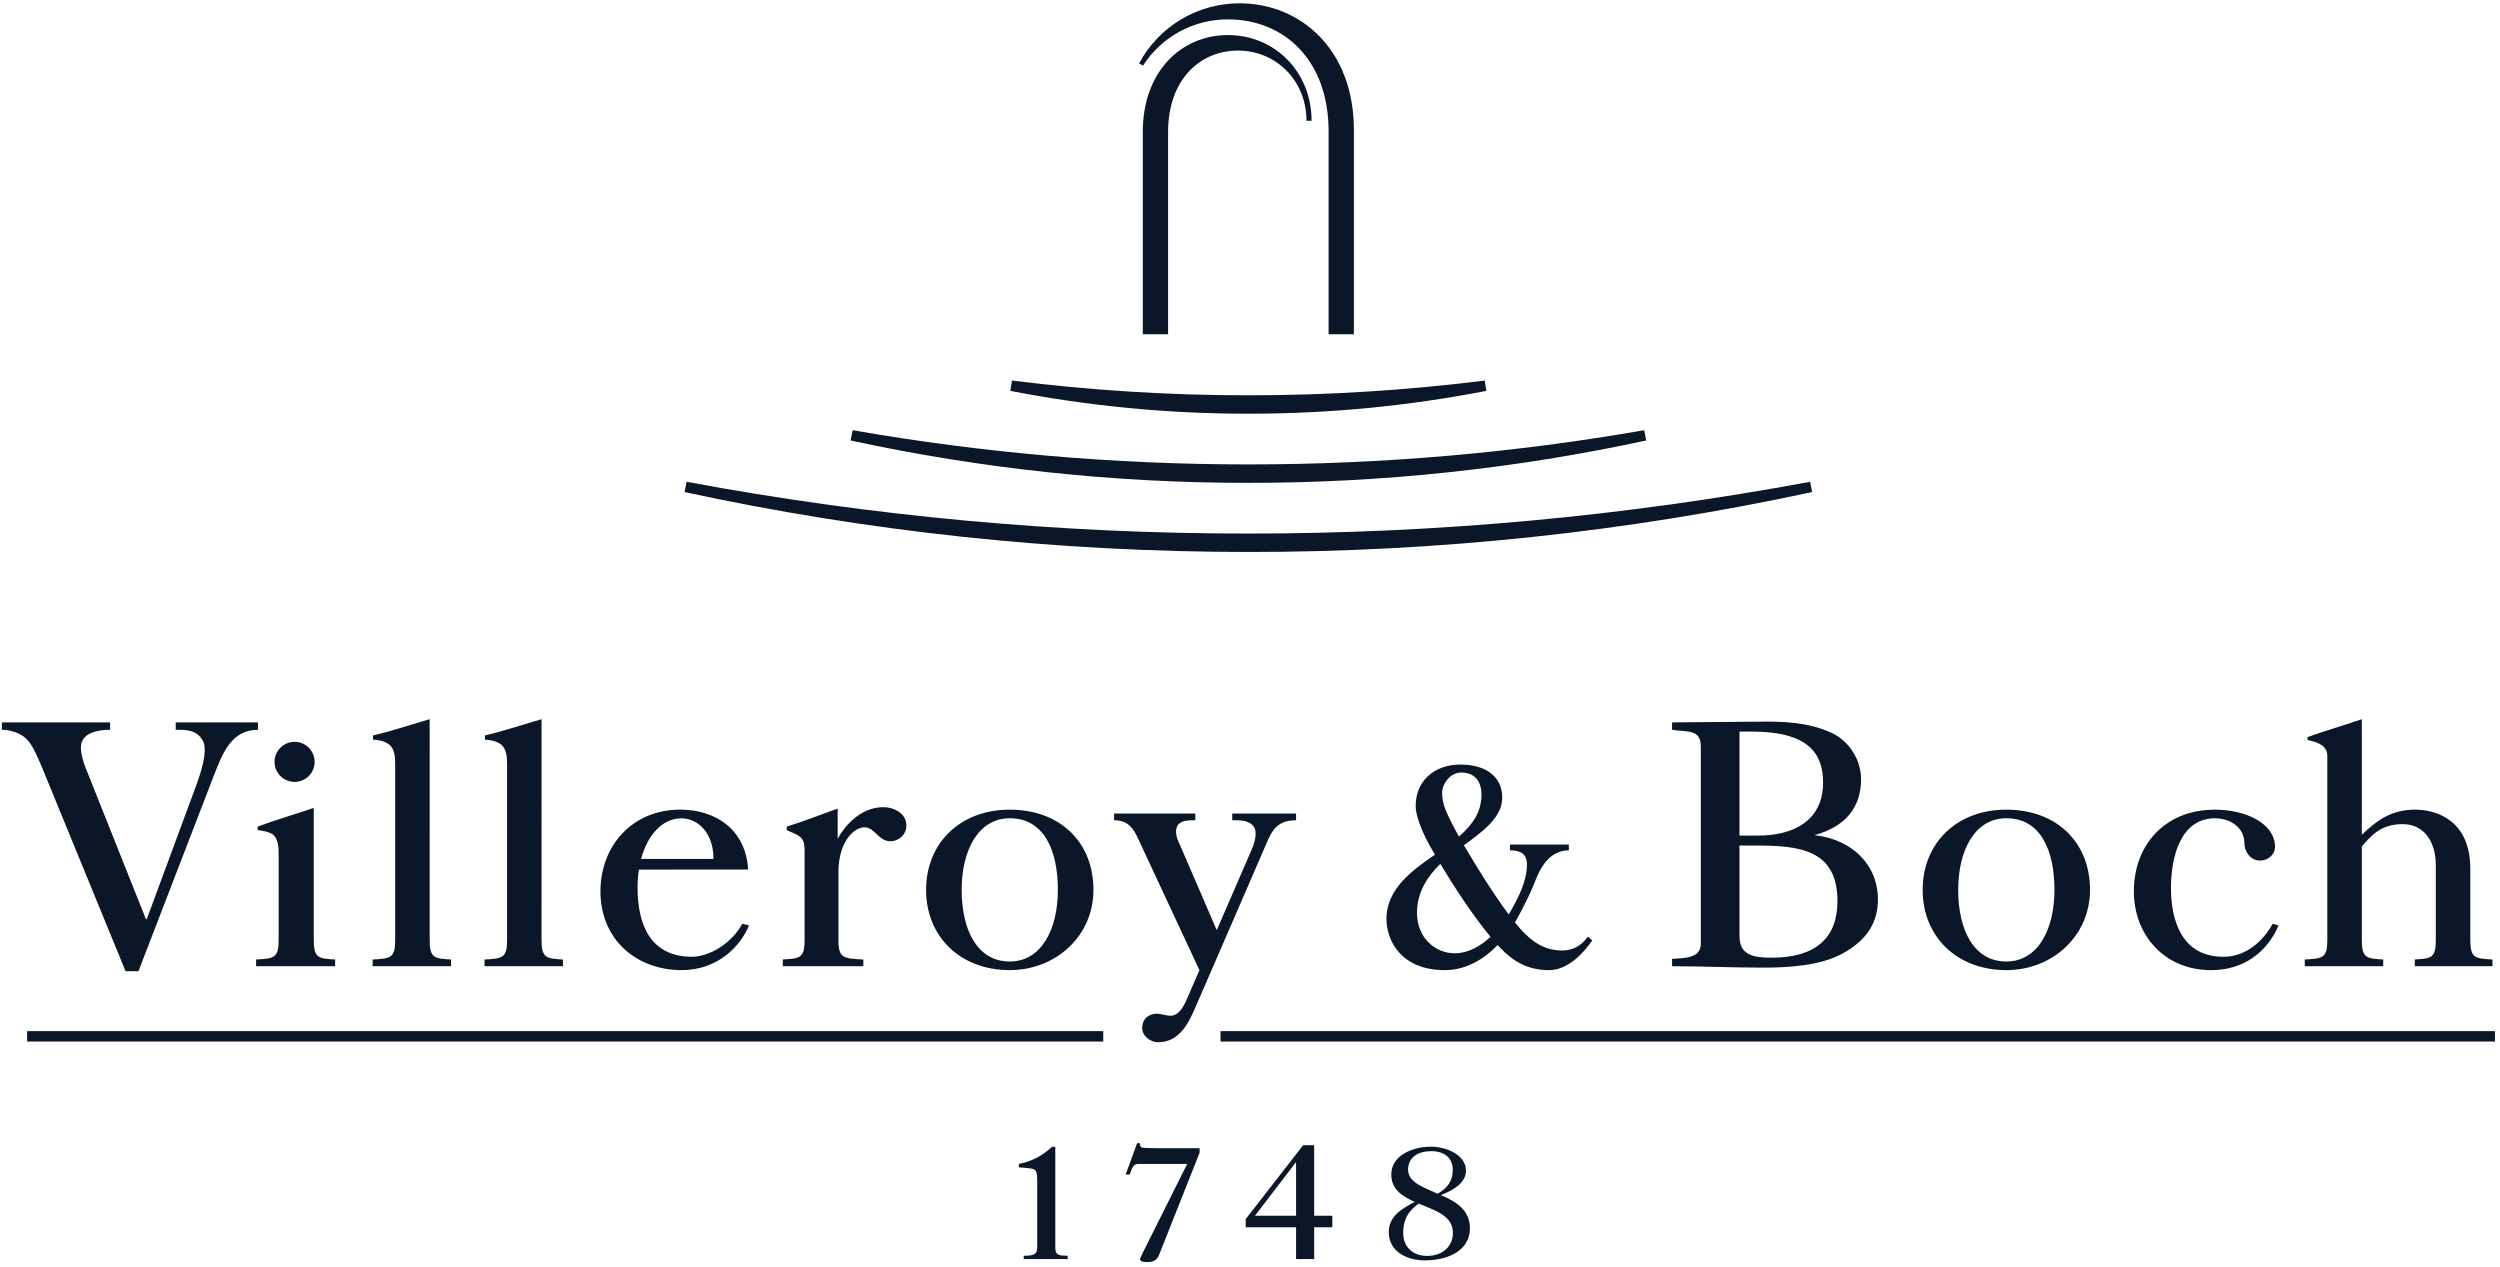 <svg xmlns="http://www.w3.org/2000/svg" fill="none" viewBox="0 0 221 112" height="112" width="221">
<path fill="#0A1728" d="M75.375 38.031C86.926 40.047 98.63 41.059 110.355 41.054C122.289 41.054 133.982 40.017 145.346 38.028L145.523 38.939C133.967 41.436 122.177 42.691 110.355 42.684C98.536 42.693 86.75 41.438 75.197 38.941L75.375 38.031Z" clip-rule="evenodd" fill-rule="evenodd"></path>
<path fill="#0A1728" d="M160.194 43.497C143.816 47.028 127.108 48.804 110.353 48.794C93.252 48.794 76.547 46.967 60.514 43.497L60.696 42.59C77.072 45.642 93.695 47.174 110.353 47.166C127.012 47.172 143.635 45.641 160.011 42.59L160.194 43.497ZM131.396 34.553C124.463 35.9 117.416 36.576 110.353 36.572C103.291 36.577 96.245 35.901 89.312 34.553L89.459 33.641C96.303 34.501 103.276 34.945 110.353 34.945C117.431 34.945 124.377 34.501 131.249 33.641L131.396 34.553ZM101.025 11.62C101.025 6.363 104.394 3.099 108.55 3.099C112.659 3.099 115.944 6.313 115.944 10.678H115.491C115.491 7.119 112.8 4.472 109.443 4.472C106.028 4.472 103.259 7.094 103.259 11.651V29.549H101.025V11.62Z" clip-rule="evenodd" fill-rule="evenodd"></path>
<path fill="#0A1728" d="M101.043 5.796C101.851 4.54 102.963 3.507 104.275 2.794C105.587 2.08 107.058 1.709 108.551 1.713C113.466 1.713 117.449 5.257 117.449 11.62V29.547H119.684V11.472C119.684 4.405 114.997 0.292 109.566 0.292C107.745 0.293 105.958 0.787 104.395 1.723C102.833 2.658 101.554 4 100.694 5.606L101.043 5.796ZM110.938 107.473L114.573 102.724V107.473H110.938ZM110.121 108.49H114.573V111.299H116.172V108.49H117.776V107.473H116.172V101.234H115.203L110.121 107.767V108.49ZM127.072 105.532C126.116 105.033 124.474 104.618 124.474 103.399C124.474 102.294 125.373 101.762 126.538 101.762C127.642 101.762 128.424 102.338 128.424 103.413C128.424 104.397 127.961 105.032 127.072 105.532ZM125.424 106.398C126.719 106.974 128.439 107.4 128.439 108.989C128.439 110.179 127.516 111.022 126.17 111.022C124.836 111.022 124.042 110.179 124.042 108.989C124.042 107.856 124.451 107.077 125.424 106.398ZM127.375 105.649C128.38 105.252 129.592 104.605 129.592 103.485C129.592 102.072 127.829 101.367 126.501 101.367C124.811 101.367 122.991 102.176 122.991 103.809C122.991 105.119 123.88 105.707 125.063 106.25C123.865 106.87 122.768 107.531 122.768 108.93C122.768 110.665 124.405 111.416 125.939 111.416C128.111 111.416 129.941 110.488 129.941 108.592C129.942 107.033 128.848 106.267 127.375 105.649ZM94.383 111.299V111.006C93.518 111.006 93.289 110.918 93.289 110.283V101.369H93.013C92.624 101.707 91.704 102.589 90.068 102.885V103.193C90.975 103.267 91.411 103.267 91.558 103.502C91.655 103.663 91.689 103.943 91.689 104.413V110.285C91.689 110.919 91.337 111.007 90.497 111.007V111.3L94.383 111.299ZM106.043 101.5H102.476C102.072 101.5 101.65 101.5 101.229 101.471C100.889 101.456 100.775 101.428 100.775 101.06H100.518L99.511 103.828H99.867L100.015 103.416C100.132 103.095 100.315 102.89 100.642 102.89H104.949L101.782 109.226C101.2 110.372 100.779 111.228 100.779 111.287C100.779 111.58 101.217 111.566 101.442 111.566C102.058 111.566 102.306 111.331 102.484 110.875L106.046 101.899V101.5H106.043ZM2.396 91.15H97.527V92.07H2.396V91.15ZM107.895 91.15H164.225H220.555V92.07H107.895V91.15ZM96.661 78.666C96.661 74.405 93.662 71.573 89.264 71.573C84.867 71.573 81.867 74.541 81.867 78.666C81.867 82.78 84.865 85.759 89.264 85.759C93.348 85.759 96.661 82.731 96.661 78.666ZM93.517 78.666C93.517 82.153 92.062 84.997 89.263 84.997C86.373 84.997 85.01 82.181 85.01 78.666C85.01 75.168 86.481 72.334 89.263 72.334C92.277 72.334 93.517 75.141 93.517 78.666ZM153.771 74.747H155.213C159.029 74.747 162.431 75.073 162.431 79.665C162.431 82.893 160.53 84.661 156.59 84.661C154.905 84.661 153.771 84.379 153.771 82.755V74.747ZM153.771 64.674C154.085 64.663 154.584 64.674 154.891 64.674C159.969 64.674 161.161 66.709 161.161 69.168C161.161 72.606 158.479 73.868 155.388 73.868H153.771V64.674ZM147.812 85.414C150.425 85.414 153.117 85.539 155.833 85.539C158.032 85.539 160.807 85.385 162.766 84.354C165.138 83.105 166.009 81.425 166.009 79.512C166.009 76.419 163.702 74.2 160.402 73.825C163.05 73.108 164.519 71.449 164.519 68.887C164.519 67.232 163.522 65.515 161.872 64.765C159.775 63.827 157.652 63.763 155.352 63.796C152.773 63.827 150.285 63.827 147.811 63.86V64.516C149.185 64.734 150.353 64.42 150.353 66.014V83.416C150.353 84.696 148.978 84.696 147.811 84.76L147.812 85.414ZM184.757 78.666C184.757 74.405 181.758 71.573 177.36 71.573C172.963 71.573 169.964 74.541 169.964 78.666C169.964 82.78 172.963 85.759 177.36 85.759C181.445 85.759 184.757 82.731 184.757 78.666ZM181.614 78.666C181.614 82.153 180.159 84.997 177.359 84.997C174.469 84.997 173.104 82.181 173.104 78.666C173.104 75.168 174.577 72.334 177.359 72.334C180.375 72.334 181.614 75.141 181.614 78.666ZM0.164 64.514C0.817 64.514 1.742 64.737 2.341 65.321C2.933 65.896 3.394 67.06 4.107 68.794L11.099 85.854H12.239L18.91 68.545C19.694 66.512 20.494 64.516 22.8 64.516V63.86H15.533V64.516C16.305 64.516 17.367 64.449 17.933 65.485C18.243 66.05 18.159 67.234 17.339 69.45L12.971 81.26H12.902L7.499 67.702C7.425 67.516 7.042 66.384 7.18 65.767C7.396 64.793 8.585 64.516 9.732 64.516V63.86H0.164V64.514ZM37.984 63.576C36.472 64.013 34.592 64.64 32.977 65.013V65.388C33.698 65.42 34.145 65.606 34.454 65.856C34.934 66.295 34.934 67.044 34.934 67.825V83.104C34.934 84.728 34.488 84.728 32.942 84.821V85.414H39.873V84.821C38.429 84.728 37.983 84.728 37.983 83.104L37.984 63.576ZM47.874 63.576C46.363 64.013 44.482 64.64 42.867 65.013V65.388C43.589 65.42 44.036 65.606 44.346 65.856C44.826 66.295 44.826 67.044 44.826 67.825V83.104C44.826 84.728 44.381 84.728 42.833 84.821V85.414H49.764V84.821C48.321 84.728 47.873 84.728 47.873 83.104L47.874 63.576ZM76.319 85.414V84.821C74.567 84.728 74.12 84.728 74.12 83.104V77.071C74.12 74.519 75.413 73.134 76.43 73.134C77.323 73.134 77.666 74.366 78.707 74.366C79.428 74.366 80.124 73.815 80.124 72.958C80.124 71.939 79.077 71.354 78.08 71.354C75.969 71.354 74.535 73.206 74.051 74.16V71.478C72.641 71.977 70.99 72.634 69.545 73.072V73.383C70.748 73.914 71.126 73.978 71.126 75.195V83.101C71.126 84.725 70.68 84.725 69.203 84.818V85.411H76.319V85.414ZM200.91 81.657C200.047 83.202 198.543 84.579 196.547 84.579C192.856 84.579 191.913 81.356 191.913 78.483C191.913 75.982 192.648 72.336 195.82 72.336C197.202 72.336 198.402 73.207 198.402 74.507C198.402 75.306 198.955 76.073 199.784 76.073C200.523 76.073 201.138 75.531 201.112 74.792C201.034 72.754 198.503 71.574 195.787 71.574C191.423 71.574 188.633 74.656 188.633 78.802C188.633 82.614 191.293 85.761 195.474 85.761C198.283 85.761 200.372 84.235 201.425 81.816L200.91 81.657ZM210.677 85.414V84.821C209.233 84.728 208.786 84.728 208.786 83.104V74.822C209.599 73.921 210.4 72.853 212.394 72.853C214.301 72.853 215.326 74.416 215.326 76.493V83.103C215.326 84.727 214.881 84.727 213.47 84.819V85.412H220.333V84.819C218.822 84.727 218.376 84.727 218.376 83.103V76.823C218.376 72.367 215.202 71.571 213.499 71.571C211.368 71.571 210.087 72.55 208.786 73.79V63.575C207.306 64.107 205.463 64.606 203.986 65.168V65.42C204.877 65.605 205.736 65.887 205.736 66.856V83.104C205.736 84.728 205.291 84.728 203.742 84.821V85.414H210.677ZM29.626 85.414V84.821C28.183 84.728 27.736 84.728 27.736 83.104V71.419C26.19 71.951 24.255 72.511 22.776 73.074V73.385C23.258 73.449 23.567 73.478 24.013 73.699C24.633 74.074 24.633 74.948 24.633 75.605V83.104C24.633 84.728 24.186 84.728 22.64 84.821V85.414H29.626ZM24.27 67.35C24.27 66.88 24.457 66.429 24.789 66.097C25.121 65.764 25.572 65.578 26.042 65.578C26.512 65.578 26.963 65.764 27.295 66.097C27.627 66.429 27.814 66.88 27.814 67.35C27.814 67.82 27.627 68.27 27.295 68.603C26.963 68.935 26.512 69.121 26.042 69.121C25.572 69.121 25.121 68.935 24.789 68.603C24.457 68.27 24.27 67.82 24.27 67.35ZM56.675 75.93H63.072C63.072 73.571 61.657 72.342 60.231 72.342C58.608 72.342 57.261 73.73 56.675 75.93ZM56.48 76.87C56.399 77.403 56.36 77.942 56.362 78.481C56.362 81.761 57.519 84.577 61.162 84.577C62.633 84.577 64.634 83.475 65.623 81.655L66.207 81.812C65.503 83.556 63.53 85.757 60.267 85.757C56.205 85.757 53.08 83.016 53.08 78.799C53.08 74.787 55.873 71.571 60.134 71.571C63.294 71.571 65.937 73.361 66.134 76.869L56.48 76.87ZM104.932 88.289L106.029 85.759L100.608 74.134C100.203 73.267 99.753 72.51 98.485 72.51V71.917H105.666V72.51C104.979 72.51 104.251 72.52 104.029 73.119C103.938 73.369 103.919 73.795 104.146 74.322L107.562 82.224L110.661 75.072C110.949 74.406 111.148 73.566 110.852 73.103C110.446 72.469 109.509 72.51 108.931 72.51V71.917H114.572V72.51C112.924 72.51 112.446 73.425 112.017 74.416L105.761 88.852C105.133 90.299 104.344 92.132 102.385 92.132C101.629 92.132 100.968 91.538 100.968 90.882C100.968 90.133 101.45 89.633 102.274 89.602C102.652 89.633 102.996 89.759 103.375 89.788C104.207 89.859 104.655 88.93 104.932 88.289ZM128.975 73.956C130.396 72.699 130.854 71.702 130.947 70.603C131.091 68.893 130.188 68.29 129.174 68.29C128.135 68.29 127.483 69.392 127.483 70.04C127.483 71.024 127.792 71.678 128.355 72.8C128.505 73.098 128.716 73.496 128.975 73.956ZM131.762 82.814C130.199 80.936 128.495 78.317 127.324 76.365C126.085 77.567 125.26 78.998 125.26 80.687C125.26 82.913 126.886 84.27 128.588 84.27C129.834 84.271 130.919 83.603 131.762 82.814L134.221 81.016C134.126 81.195 134.026 81.372 133.92 81.545C134.082 81.743 134.239 81.928 134.385 82.094C135.392 83.217 136.497 84.022 138.078 84.022C138.893 84.022 139.687 83.742 140.376 82.797L140.758 83.13C139.943 84.304 138.584 85.759 136.93 85.759C135.064 85.759 133.785 85 132.648 83.816L132.394 83.544C131.179 84.8 129.597 85.759 127.709 85.759C123.9 85.759 122.562 83.197 122.562 81.208C122.562 78.543 124.953 76.855 126.846 75.557C126.552 75.063 126.275 74.558 126.016 74.044C125.659 73.316 125.144 72.07 125.144 71.253C125.144 69.12 126.689 67.587 129.115 67.587C131.594 67.587 132.926 68.887 132.786 70.742C132.664 72.348 130.964 73.6 129.409 74.715C130.484 76.569 132.045 79.065 133.37 80.835C133.455 80.696 133.526 80.576 133.578 80.485C134.158 79.452 134.983 77.928 134.983 76.417C134.983 75.448 134.372 75.168 133.48 75.168V74.657H138.684V75.168C136.947 75.194 136.158 76.692 135.623 78.103C135.294 78.963 134.605 80.301 134.221 81.016L131.762 82.814Z" clip-rule="evenodd" fill-rule="evenodd"></path>
</svg>
